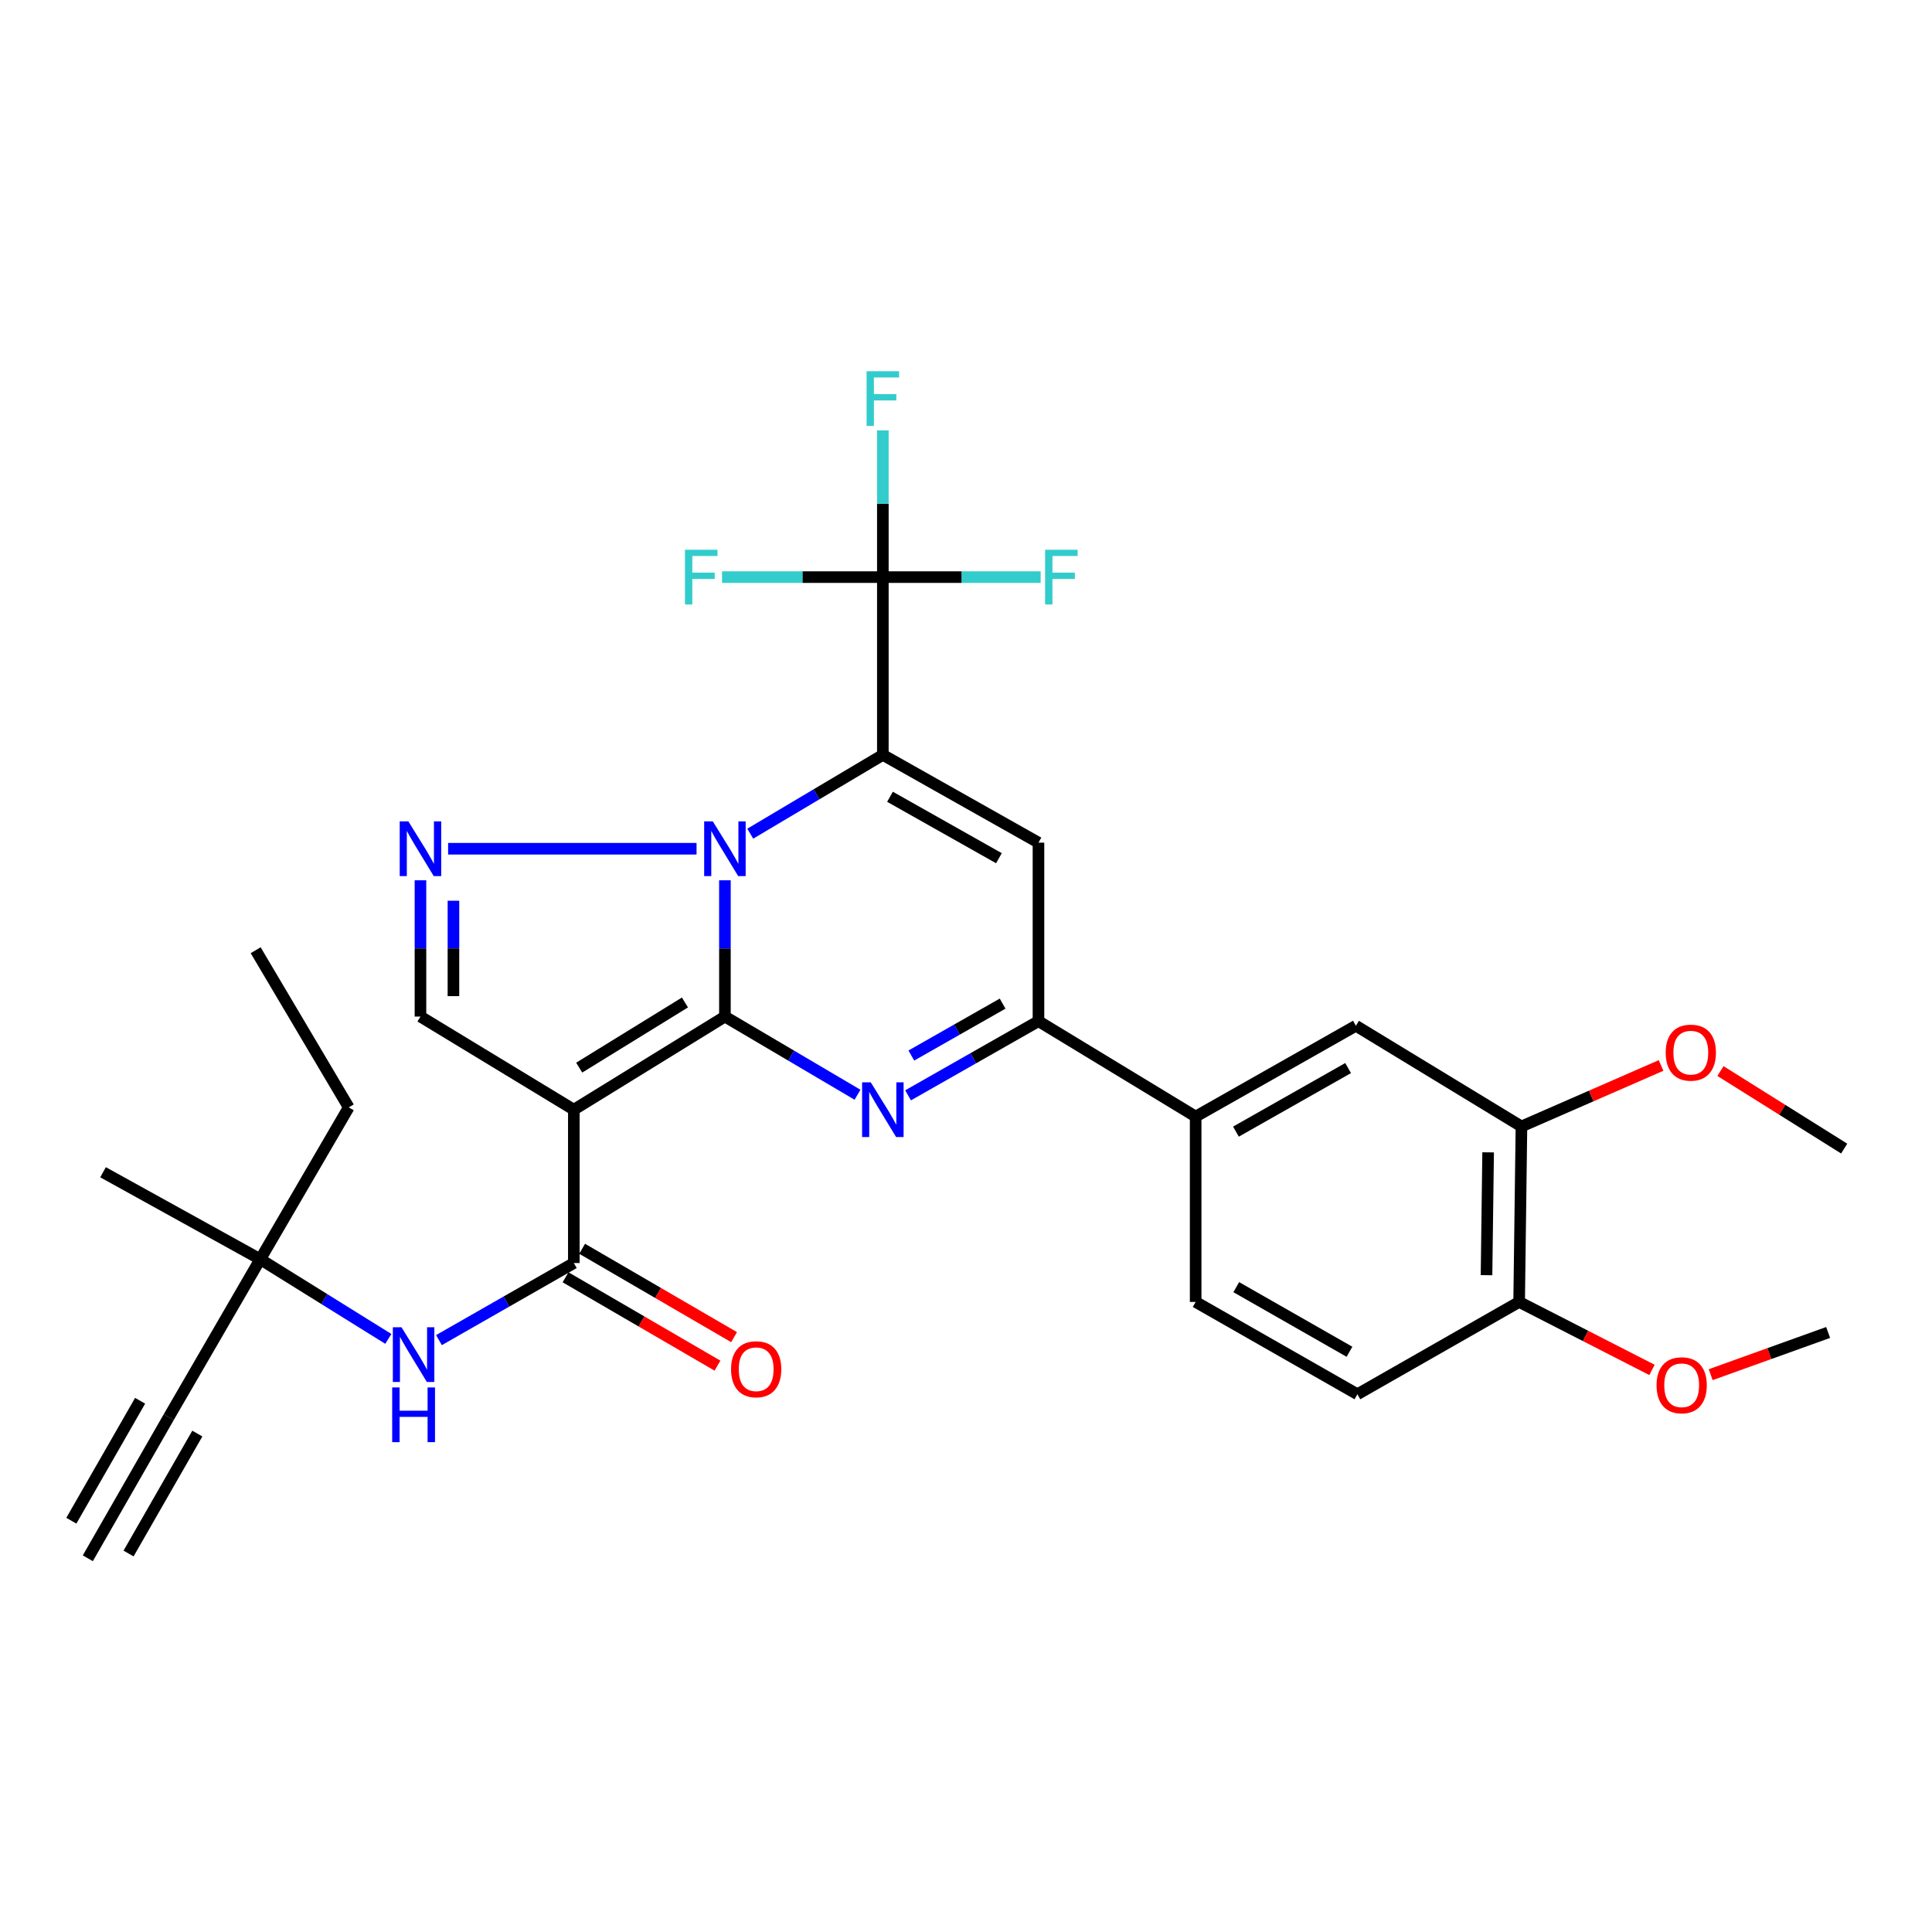 <?xml version='1.0' encoding='iso-8859-1'?>
<svg version='1.1' baseProfile='full'
              xmlns='http://www.w3.org/2000/svg'
                      xmlns:rdkit='http://www.rdkit.org/xml'
                      xmlns:xlink='http://www.w3.org/1999/xlink'
                  xml:space='preserve'
width='1000px' height='1000px' viewBox='0 0 1000 1000'>
<!-- END OF HEADER -->
<rect style='opacity:1.0;fill:#FFFFFF;stroke:none' width='1000' height='1000' x='0' y='0'> </rect>
<path class='bond-0' d='M 375.215,526.178 L 375.215,490.906' style='fill:none;fill-rule:evenodd;stroke:#000000;stroke-width:6px;stroke-linecap:butt;stroke-linejoin:miter;stroke-opacity:1' />
<path class='bond-0' d='M 375.215,490.906 L 375.215,455.635' style='fill:none;fill-rule:evenodd;stroke:#0000FF;stroke-width:6px;stroke-linecap:butt;stroke-linejoin:miter;stroke-opacity:1' />
<path class='bond-2' d='M 375.215,526.178 L 297.016,574.366' style='fill:none;fill-rule:evenodd;stroke:#000000;stroke-width:6px;stroke-linecap:butt;stroke-linejoin:miter;stroke-opacity:1' />
<path class='bond-2' d='M 354.531,518.876 L 299.792,552.608' style='fill:none;fill-rule:evenodd;stroke:#000000;stroke-width:6px;stroke-linecap:butt;stroke-linejoin:miter;stroke-opacity:1' />
<path class='bond-3' d='M 375.215,526.178 L 409.532,546.408' style='fill:none;fill-rule:evenodd;stroke:#000000;stroke-width:6px;stroke-linecap:butt;stroke-linejoin:miter;stroke-opacity:1' />
<path class='bond-3' d='M 409.532,546.408 L 443.848,566.637' style='fill:none;fill-rule:evenodd;stroke:#0000FF;stroke-width:6px;stroke-linecap:butt;stroke-linejoin:miter;stroke-opacity:1' />
<path class='bond-1' d='M 388.332,431.508 L 422.646,411.117' style='fill:none;fill-rule:evenodd;stroke:#0000FF;stroke-width:6px;stroke-linecap:butt;stroke-linejoin:miter;stroke-opacity:1' />
<path class='bond-1' d='M 422.646,411.117 L 456.961,390.726' style='fill:none;fill-rule:evenodd;stroke:#000000;stroke-width:6px;stroke-linecap:butt;stroke-linejoin:miter;stroke-opacity:1' />
<path class='bond-5' d='M 360.535,439.303 L 231.944,439.303' style='fill:none;fill-rule:evenodd;stroke:#0000FF;stroke-width:6px;stroke-linecap:butt;stroke-linejoin:miter;stroke-opacity:1' />
<path class='bond-7' d='M 456.961,390.726 L 456.961,298.711' style='fill:none;fill-rule:evenodd;stroke:#000000;stroke-width:6px;stroke-linecap:butt;stroke-linejoin:miter;stroke-opacity:1' />
<path class='bond-32' d='M 456.961,390.726 L 537.511,436.155' style='fill:none;fill-rule:evenodd;stroke:#000000;stroke-width:6px;stroke-linecap:butt;stroke-linejoin:miter;stroke-opacity:1' />
<path class='bond-32' d='M 460.659,412.407 L 517.044,444.207' style='fill:none;fill-rule:evenodd;stroke:#000000;stroke-width:6px;stroke-linecap:butt;stroke-linejoin:miter;stroke-opacity:1' />
<path class='bond-8' d='M 297.016,574.366 L 297.016,653.741' style='fill:none;fill-rule:evenodd;stroke:#000000;stroke-width:6px;stroke-linecap:butt;stroke-linejoin:miter;stroke-opacity:1' />
<path class='bond-9' d='M 297.016,574.366 L 217.631,526.178' style='fill:none;fill-rule:evenodd;stroke:#000000;stroke-width:6px;stroke-linecap:butt;stroke-linejoin:miter;stroke-opacity:1' />
<path class='bond-6' d='M 470.017,566.94 L 503.764,547.744' style='fill:none;fill-rule:evenodd;stroke:#0000FF;stroke-width:6px;stroke-linecap:butt;stroke-linejoin:miter;stroke-opacity:1' />
<path class='bond-6' d='M 503.764,547.744 L 537.511,528.549' style='fill:none;fill-rule:evenodd;stroke:#000000;stroke-width:6px;stroke-linecap:butt;stroke-linejoin:miter;stroke-opacity:1' />
<path class='bond-6' d='M 471.703,546.345 L 495.326,532.908' style='fill:none;fill-rule:evenodd;stroke:#0000FF;stroke-width:6px;stroke-linecap:butt;stroke-linejoin:miter;stroke-opacity:1' />
<path class='bond-6' d='M 495.326,532.908 L 518.949,519.472' style='fill:none;fill-rule:evenodd;stroke:#000000;stroke-width:6px;stroke-linecap:butt;stroke-linejoin:miter;stroke-opacity:1' />
<path class='bond-4' d='M 537.511,436.155 L 537.511,528.549' style='fill:none;fill-rule:evenodd;stroke:#000000;stroke-width:6px;stroke-linecap:butt;stroke-linejoin:miter;stroke-opacity:1' />
<path class='bond-31' d='M 217.631,455.635 L 217.631,490.906' style='fill:none;fill-rule:evenodd;stroke:#0000FF;stroke-width:6px;stroke-linecap:butt;stroke-linejoin:miter;stroke-opacity:1' />
<path class='bond-31' d='M 217.631,490.906 L 217.631,526.178' style='fill:none;fill-rule:evenodd;stroke:#000000;stroke-width:6px;stroke-linecap:butt;stroke-linejoin:miter;stroke-opacity:1' />
<path class='bond-31' d='M 234.699,466.216 L 234.699,490.906' style='fill:none;fill-rule:evenodd;stroke:#0000FF;stroke-width:6px;stroke-linecap:butt;stroke-linejoin:miter;stroke-opacity:1' />
<path class='bond-31' d='M 234.699,490.906 L 234.699,515.597' style='fill:none;fill-rule:evenodd;stroke:#000000;stroke-width:6px;stroke-linecap:butt;stroke-linejoin:miter;stroke-opacity:1' />
<path class='bond-11' d='M 537.511,528.549 L 618.868,577.932' style='fill:none;fill-rule:evenodd;stroke:#000000;stroke-width:6px;stroke-linecap:butt;stroke-linejoin:miter;stroke-opacity:1' />
<path class='bond-20' d='M 456.961,298.711 L 415.343,298.711' style='fill:none;fill-rule:evenodd;stroke:#000000;stroke-width:6px;stroke-linecap:butt;stroke-linejoin:miter;stroke-opacity:1' />
<path class='bond-20' d='M 415.343,298.711 L 373.725,298.711' style='fill:none;fill-rule:evenodd;stroke:#33CCCC;stroke-width:6px;stroke-linecap:butt;stroke-linejoin:miter;stroke-opacity:1' />
<path class='bond-21' d='M 456.961,298.711 L 497.797,298.711' style='fill:none;fill-rule:evenodd;stroke:#000000;stroke-width:6px;stroke-linecap:butt;stroke-linejoin:miter;stroke-opacity:1' />
<path class='bond-21' d='M 497.797,298.711 L 538.634,298.711' style='fill:none;fill-rule:evenodd;stroke:#33CCCC;stroke-width:6px;stroke-linecap:butt;stroke-linejoin:miter;stroke-opacity:1' />
<path class='bond-22' d='M 456.961,298.711 L 456.961,260.744' style='fill:none;fill-rule:evenodd;stroke:#000000;stroke-width:6px;stroke-linecap:butt;stroke-linejoin:miter;stroke-opacity:1' />
<path class='bond-22' d='M 456.961,260.744 L 456.961,222.778' style='fill:none;fill-rule:evenodd;stroke:#33CCCC;stroke-width:6px;stroke-linecap:butt;stroke-linejoin:miter;stroke-opacity:1' />
<path class='bond-10' d='M 297.016,653.741 L 262.11,673.691' style='fill:none;fill-rule:evenodd;stroke:#000000;stroke-width:6px;stroke-linecap:butt;stroke-linejoin:miter;stroke-opacity:1' />
<path class='bond-10' d='M 262.11,673.691 L 227.204,693.64' style='fill:none;fill-rule:evenodd;stroke:#0000FF;stroke-width:6px;stroke-linecap:butt;stroke-linejoin:miter;stroke-opacity:1' />
<path class='bond-17' d='M 292.725,661.118 L 332.048,683.99' style='fill:none;fill-rule:evenodd;stroke:#000000;stroke-width:6px;stroke-linecap:butt;stroke-linejoin:miter;stroke-opacity:1' />
<path class='bond-17' d='M 332.048,683.99 L 371.371,706.862' style='fill:none;fill-rule:evenodd;stroke:#FF0000;stroke-width:6px;stroke-linecap:butt;stroke-linejoin:miter;stroke-opacity:1' />
<path class='bond-17' d='M 301.306,646.365 L 340.63,669.236' style='fill:none;fill-rule:evenodd;stroke:#000000;stroke-width:6px;stroke-linecap:butt;stroke-linejoin:miter;stroke-opacity:1' />
<path class='bond-17' d='M 340.63,669.236 L 379.953,692.108' style='fill:none;fill-rule:evenodd;stroke:#FF0000;stroke-width:6px;stroke-linecap:butt;stroke-linejoin:miter;stroke-opacity:1' />
<path class='bond-16' d='M 200.999,693.008 L 167.859,672.394' style='fill:none;fill-rule:evenodd;stroke:#0000FF;stroke-width:6px;stroke-linecap:butt;stroke-linejoin:miter;stroke-opacity:1' />
<path class='bond-16' d='M 167.859,672.394 L 134.719,651.779' style='fill:none;fill-rule:evenodd;stroke:#000000;stroke-width:6px;stroke-linecap:butt;stroke-linejoin:miter;stroke-opacity:1' />
<path class='bond-14' d='M 618.868,577.932 L 701.808,530.929' style='fill:none;fill-rule:evenodd;stroke:#000000;stroke-width:6px;stroke-linecap:butt;stroke-linejoin:miter;stroke-opacity:1' />
<path class='bond-14' d='M 639.724,585.73 L 697.783,552.828' style='fill:none;fill-rule:evenodd;stroke:#000000;stroke-width:6px;stroke-linecap:butt;stroke-linejoin:miter;stroke-opacity:1' />
<path class='bond-19' d='M 618.868,577.932 L 618.868,673.882' style='fill:none;fill-rule:evenodd;stroke:#000000;stroke-width:6px;stroke-linecap:butt;stroke-linejoin:miter;stroke-opacity:1' />
<path class='bond-12' d='M 87.328,733.524 L 134.719,651.779' style='fill:none;fill-rule:evenodd;stroke:#000000;stroke-width:6px;stroke-linecap:butt;stroke-linejoin:miter;stroke-opacity:1' />
<path class='bond-13' d='M 87.328,733.524 L 45.455,806.565' style='fill:none;fill-rule:evenodd;stroke:#000000;stroke-width:6px;stroke-linecap:butt;stroke-linejoin:miter;stroke-opacity:1' />
<path class='bond-13' d='M 72.52,725.035 L 36.928,787.12' style='fill:none;fill-rule:evenodd;stroke:#000000;stroke-width:6px;stroke-linecap:butt;stroke-linejoin:miter;stroke-opacity:1' />
<path class='bond-13' d='M 102.135,742.013 L 66.543,804.098' style='fill:none;fill-rule:evenodd;stroke:#000000;stroke-width:6px;stroke-linecap:butt;stroke-linejoin:miter;stroke-opacity:1' />
<path class='bond-15' d='M 701.808,530.929 L 787.499,583.052' style='fill:none;fill-rule:evenodd;stroke:#000000;stroke-width:6px;stroke-linecap:butt;stroke-linejoin:miter;stroke-opacity:1' />
<path class='bond-24' d='M 787.499,583.052 L 823.634,567.269' style='fill:none;fill-rule:evenodd;stroke:#000000;stroke-width:6px;stroke-linecap:butt;stroke-linejoin:miter;stroke-opacity:1' />
<path class='bond-24' d='M 823.634,567.269 L 859.769,551.486' style='fill:none;fill-rule:evenodd;stroke:#FF0000;stroke-width:6px;stroke-linecap:butt;stroke-linejoin:miter;stroke-opacity:1' />
<path class='bond-33' d='M 787.499,583.052 L 786.304,673.882' style='fill:none;fill-rule:evenodd;stroke:#000000;stroke-width:6px;stroke-linecap:butt;stroke-linejoin:miter;stroke-opacity:1' />
<path class='bond-33' d='M 770.253,596.452 L 769.417,660.033' style='fill:none;fill-rule:evenodd;stroke:#000000;stroke-width:6px;stroke-linecap:butt;stroke-linejoin:miter;stroke-opacity:1' />
<path class='bond-26' d='M 134.719,651.779 L 180.509,573.181' style='fill:none;fill-rule:evenodd;stroke:#000000;stroke-width:6px;stroke-linecap:butt;stroke-linejoin:miter;stroke-opacity:1' />
<path class='bond-27' d='M 134.719,651.779 L 53.334,606.748' style='fill:none;fill-rule:evenodd;stroke:#000000;stroke-width:6px;stroke-linecap:butt;stroke-linejoin:miter;stroke-opacity:1' />
<path class='bond-18' d='M 786.304,673.882 L 702.586,721.662' style='fill:none;fill-rule:evenodd;stroke:#000000;stroke-width:6px;stroke-linecap:butt;stroke-linejoin:miter;stroke-opacity:1' />
<path class='bond-25' d='M 786.304,673.882 L 820.685,691.475' style='fill:none;fill-rule:evenodd;stroke:#000000;stroke-width:6px;stroke-linecap:butt;stroke-linejoin:miter;stroke-opacity:1' />
<path class='bond-25' d='M 820.685,691.475 L 855.067,709.069' style='fill:none;fill-rule:evenodd;stroke:#FF0000;stroke-width:6px;stroke-linecap:butt;stroke-linejoin:miter;stroke-opacity:1' />
<path class='bond-23' d='M 618.868,673.882 L 702.586,721.662' style='fill:none;fill-rule:evenodd;stroke:#000000;stroke-width:6px;stroke-linecap:butt;stroke-linejoin:miter;stroke-opacity:1' />
<path class='bond-23' d='M 639.886,666.225 L 698.489,699.671' style='fill:none;fill-rule:evenodd;stroke:#000000;stroke-width:6px;stroke-linecap:butt;stroke-linejoin:miter;stroke-opacity:1' />
<path class='bond-28' d='M 890.503,554.377 L 922.524,574.442' style='fill:none;fill-rule:evenodd;stroke:#FF0000;stroke-width:6px;stroke-linecap:butt;stroke-linejoin:miter;stroke-opacity:1' />
<path class='bond-28' d='M 922.524,574.442 L 954.545,594.507' style='fill:none;fill-rule:evenodd;stroke:#000000;stroke-width:6px;stroke-linecap:butt;stroke-linejoin:miter;stroke-opacity:1' />
<path class='bond-29' d='M 885.443,711.533 L 915.841,700.606' style='fill:none;fill-rule:evenodd;stroke:#FF0000;stroke-width:6px;stroke-linecap:butt;stroke-linejoin:miter;stroke-opacity:1' />
<path class='bond-29' d='M 915.841,700.606 L 946.239,689.679' style='fill:none;fill-rule:evenodd;stroke:#000000;stroke-width:6px;stroke-linecap:butt;stroke-linejoin:miter;stroke-opacity:1' />
<path class='bond-30' d='M 180.509,573.181 L 132.33,491.834' style='fill:none;fill-rule:evenodd;stroke:#000000;stroke-width:6px;stroke-linecap:butt;stroke-linejoin:miter;stroke-opacity:1' />
<path  class='atom-1' d='M 368.955 425.143
L 378.235 440.143
Q 379.155 441.623, 380.635 444.303
Q 382.115 446.983, 382.195 447.143
L 382.195 425.143
L 385.955 425.143
L 385.955 453.463
L 382.075 453.463
L 372.115 437.063
Q 370.955 435.143, 369.715 432.943
Q 368.515 430.743, 368.155 430.063
L 368.155 453.463
L 364.475 453.463
L 364.475 425.143
L 368.955 425.143
' fill='#0000FF'/>
<path  class='atom-4' d='M 450.701 560.206
L 459.981 575.206
Q 460.901 576.686, 462.381 579.366
Q 463.861 582.046, 463.941 582.206
L 463.941 560.206
L 467.701 560.206
L 467.701 588.526
L 463.821 588.526
L 453.861 572.126
Q 452.701 570.206, 451.461 568.006
Q 450.261 565.806, 449.901 565.126
L 449.901 588.526
L 446.221 588.526
L 446.221 560.206
L 450.701 560.206
' fill='#0000FF'/>
<path  class='atom-6' d='M 211.371 425.143
L 220.651 440.143
Q 221.571 441.623, 223.051 444.303
Q 224.531 446.983, 224.611 447.143
L 224.611 425.143
L 228.371 425.143
L 228.371 453.463
L 224.491 453.463
L 214.531 437.063
Q 213.371 435.143, 212.131 432.943
Q 210.931 430.743, 210.571 430.063
L 210.571 453.463
L 206.891 453.463
L 206.891 425.143
L 211.371 425.143
' fill='#0000FF'/>
<path  class='atom-11' d='M 207.815 686.983
L 217.095 701.983
Q 218.015 703.463, 219.495 706.143
Q 220.975 708.823, 221.055 708.983
L 221.055 686.983
L 224.815 686.983
L 224.815 715.303
L 220.935 715.303
L 210.975 698.903
Q 209.815 696.983, 208.575 694.783
Q 207.375 692.583, 207.015 691.903
L 207.015 715.303
L 203.335 715.303
L 203.335 686.983
L 207.815 686.983
' fill='#0000FF'/>
<path  class='atom-11' d='M 202.995 718.135
L 206.835 718.135
L 206.835 730.175
L 221.315 730.175
L 221.315 718.135
L 225.155 718.135
L 225.155 746.455
L 221.315 746.455
L 221.315 733.375
L 206.835 733.375
L 206.835 746.455
L 202.995 746.455
L 202.995 718.135
' fill='#0000FF'/>
<path  class='atom-18' d='M 378.392 708.714
Q 378.392 701.914, 381.752 698.114
Q 385.112 694.314, 391.392 694.314
Q 397.672 694.314, 401.032 698.114
Q 404.392 701.914, 404.392 708.714
Q 404.392 715.594, 400.992 719.514
Q 397.592 723.394, 391.392 723.394
Q 385.152 723.394, 381.752 719.514
Q 378.392 715.634, 378.392 708.714
M 391.392 720.194
Q 395.712 720.194, 398.032 717.314
Q 400.392 714.394, 400.392 708.714
Q 400.392 703.154, 398.032 700.354
Q 395.712 697.514, 391.392 697.514
Q 387.072 697.514, 384.712 700.314
Q 382.392 703.114, 382.392 708.714
Q 382.392 714.434, 384.712 717.314
Q 387.072 720.194, 391.392 720.194
' fill='#FF0000'/>
<path  class='atom-21' d='M 354.535 284.551
L 371.375 284.551
L 371.375 287.791
L 358.335 287.791
L 358.335 296.391
L 369.935 296.391
L 369.935 299.671
L 358.335 299.671
L 358.335 312.871
L 354.535 312.871
L 354.535 284.551
' fill='#33CCCC'/>
<path  class='atom-22' d='M 540.944 284.551
L 557.784 284.551
L 557.784 287.791
L 544.744 287.791
L 544.744 296.391
L 556.344 296.391
L 556.344 299.671
L 544.744 299.671
L 544.744 312.871
L 540.944 312.871
L 540.944 284.551
' fill='#33CCCC'/>
<path  class='atom-23' d='M 448.541 192.148
L 465.381 192.148
L 465.381 195.388
L 452.341 195.388
L 452.341 203.988
L 463.941 203.988
L 463.941 207.268
L 452.341 207.268
L 452.341 220.468
L 448.541 220.468
L 448.541 192.148
' fill='#33CCCC'/>
<path  class='atom-25' d='M 862.161 544.843
Q 862.161 538.043, 865.521 534.243
Q 868.881 530.443, 875.161 530.443
Q 881.441 530.443, 884.801 534.243
Q 888.161 538.043, 888.161 544.843
Q 888.161 551.723, 884.761 555.643
Q 881.361 559.523, 875.161 559.523
Q 868.921 559.523, 865.521 555.643
Q 862.161 551.763, 862.161 544.843
M 875.161 556.323
Q 879.481 556.323, 881.801 553.443
Q 884.161 550.523, 884.161 544.843
Q 884.161 539.283, 881.801 536.483
Q 879.481 533.643, 875.161 533.643
Q 870.841 533.643, 868.481 536.443
Q 866.161 539.243, 866.161 544.843
Q 866.161 550.563, 868.481 553.443
Q 870.841 556.323, 875.161 556.323
' fill='#FF0000'/>
<path  class='atom-26' d='M 857.429 717.01
Q 857.429 710.21, 860.789 706.41
Q 864.149 702.61, 870.429 702.61
Q 876.709 702.61, 880.069 706.41
Q 883.429 710.21, 883.429 717.01
Q 883.429 723.89, 880.029 727.81
Q 876.629 731.69, 870.429 731.69
Q 864.189 731.69, 860.789 727.81
Q 857.429 723.93, 857.429 717.01
M 870.429 728.49
Q 874.749 728.49, 877.069 725.61
Q 879.429 722.69, 879.429 717.01
Q 879.429 711.45, 877.069 708.65
Q 874.749 705.81, 870.429 705.81
Q 866.109 705.81, 863.749 708.61
Q 861.429 711.41, 861.429 717.01
Q 861.429 722.73, 863.749 725.61
Q 866.109 728.49, 870.429 728.49
' fill='#FF0000'/>
</svg>
